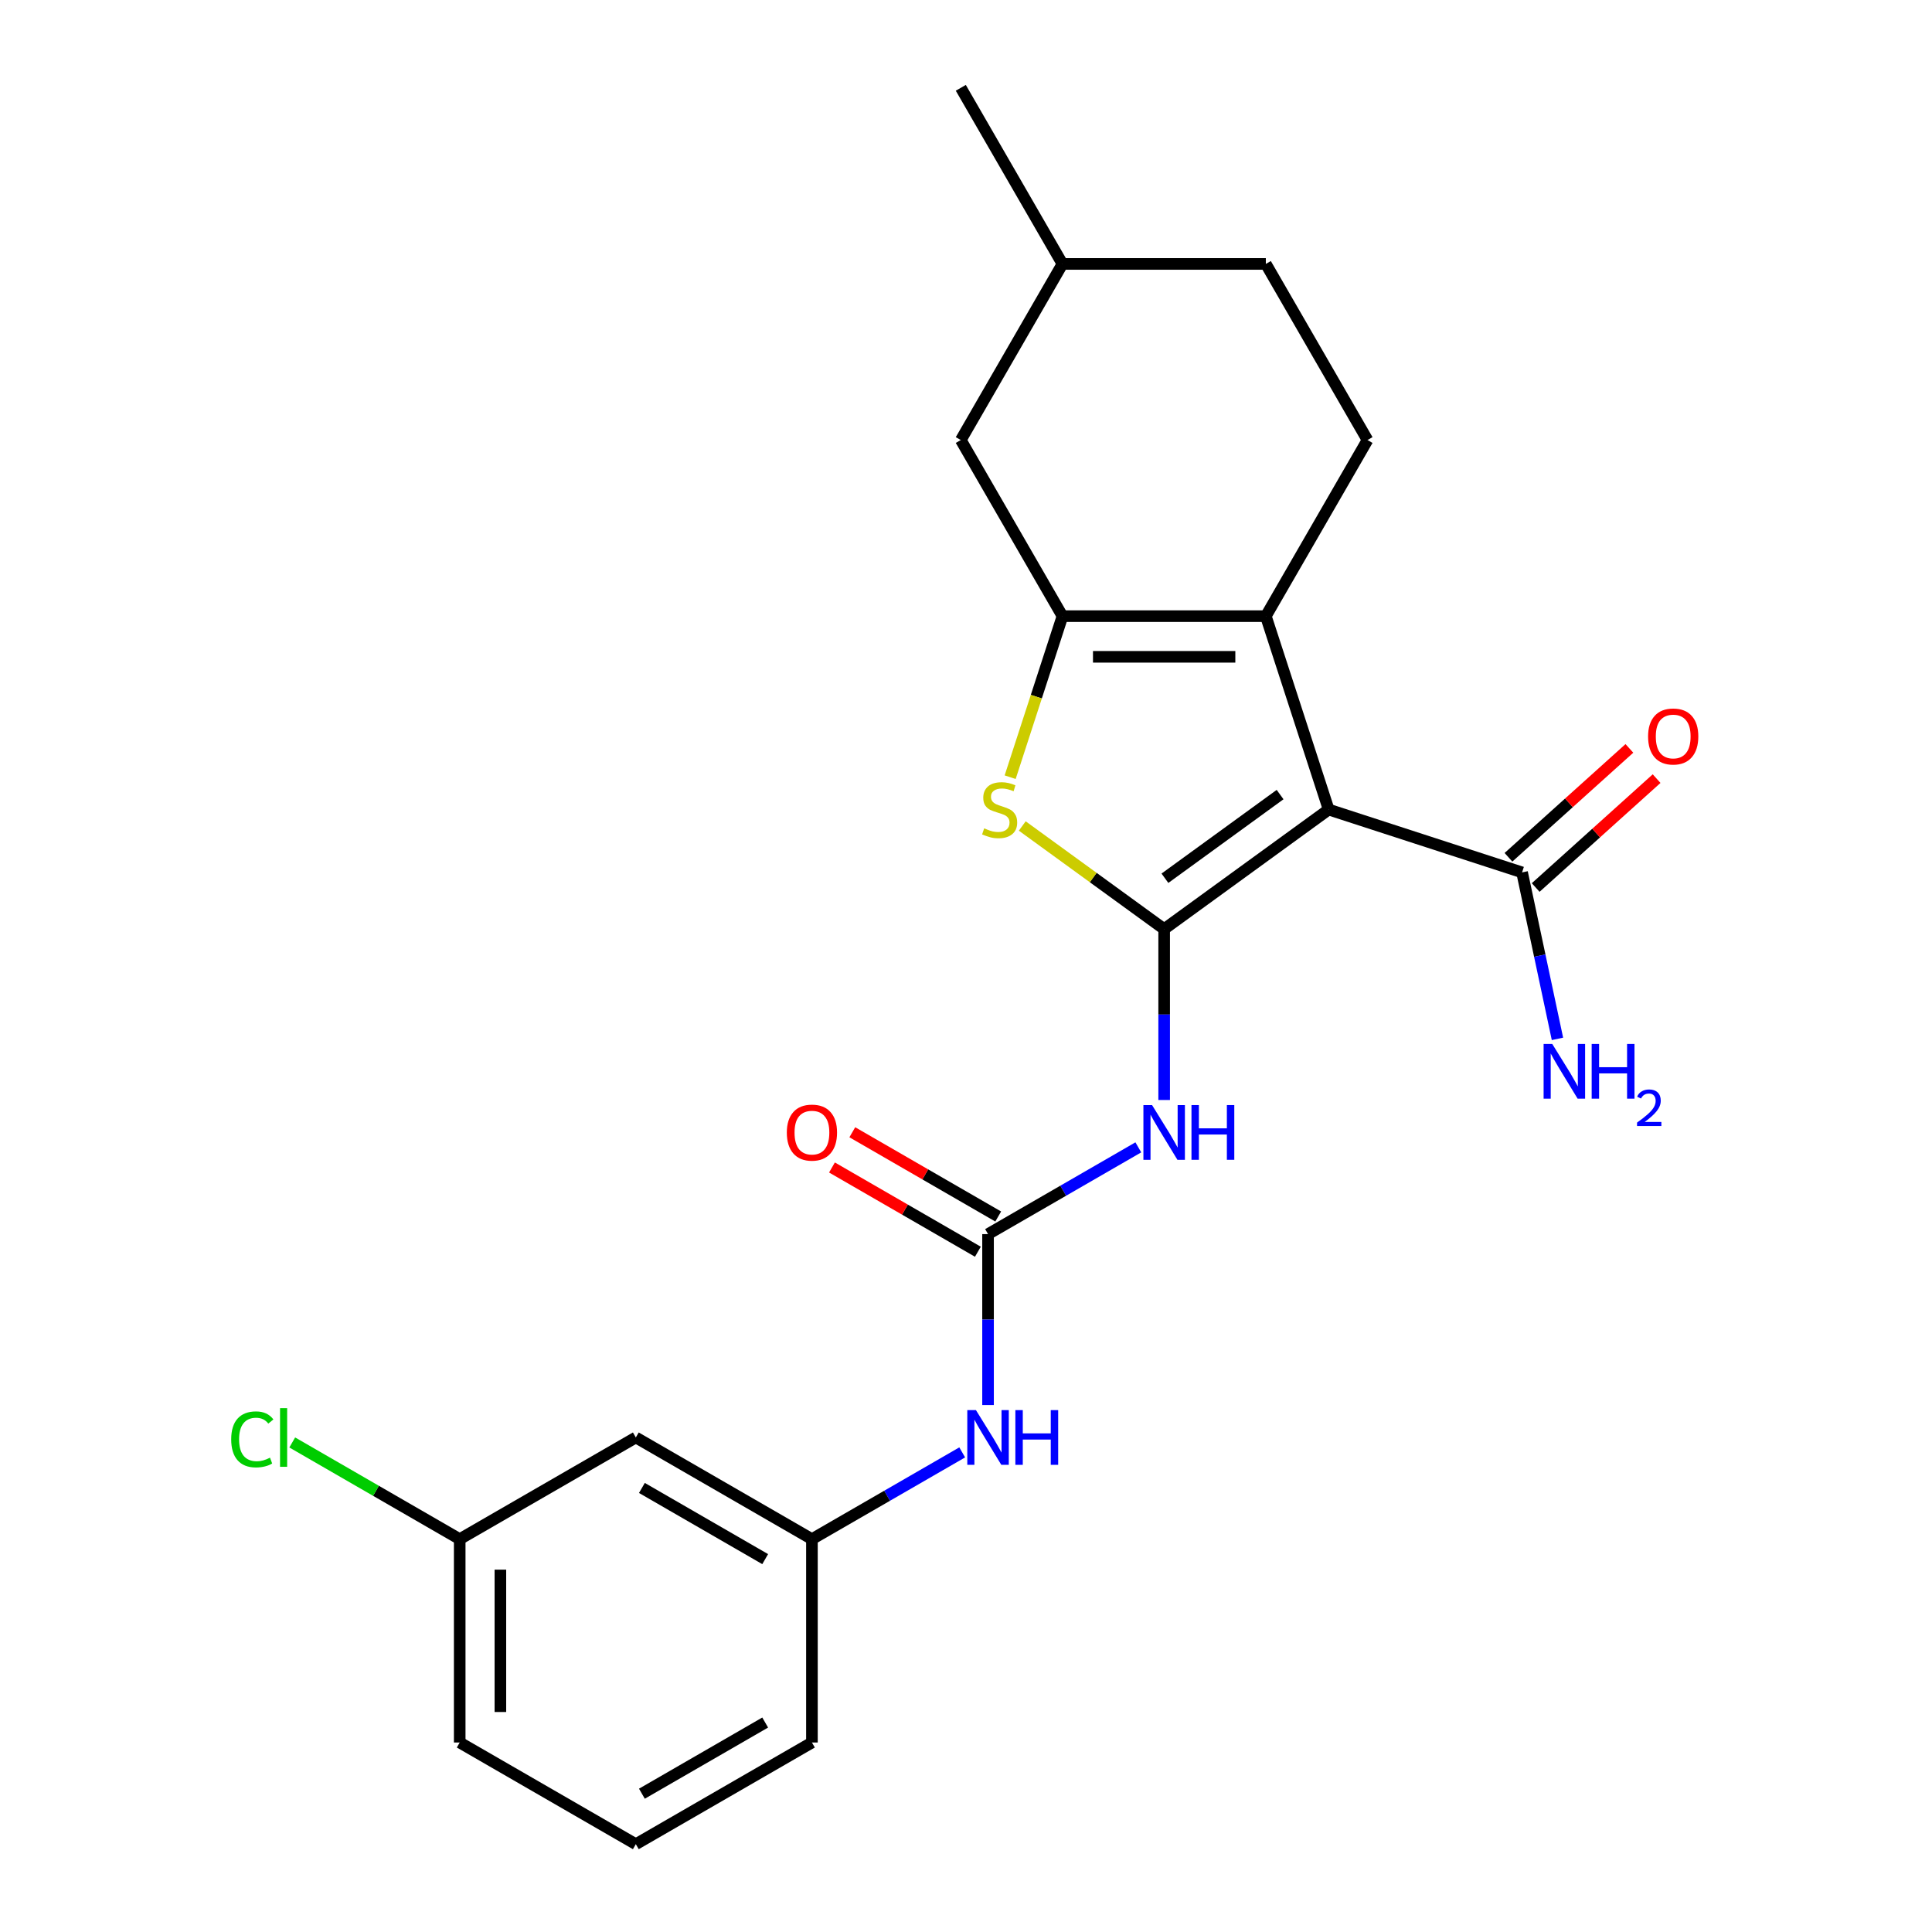 <?xml version='1.0' encoding='iso-8859-1'?>
<svg version='1.1' baseProfile='full'
              xmlns='http://www.w3.org/2000/svg'
                      xmlns:rdkit='http://www.rdkit.org/xml'
                      xmlns:xlink='http://www.w3.org/1999/xlink'
                  xml:space='preserve'
width='1000px' height='1000px' viewBox='0 0 1000 1000'>
<!-- END OF HEADER -->
<rect style='opacity:1.0;fill:#FFFFFF;stroke:none' width='1000' height='1000' x='0' y='0'> </rect>
<path class='bond-0' d='M 602.565,480.892 L 687.719,419.023' style='fill:none;fill-rule:evenodd;stroke:#000000;stroke-width:6px;stroke-linecap:butt;stroke-linejoin:miter;stroke-opacity:1' />
<path class='bond-0' d='M 602.965,454.581 L 662.573,411.273' style='fill:none;fill-rule:evenodd;stroke:#000000;stroke-width:6px;stroke-linecap:butt;stroke-linejoin:miter;stroke-opacity:1' />
<path class='bond-3' d='M 602.565,480.892 L 565.844,454.212' style='fill:none;fill-rule:evenodd;stroke:#000000;stroke-width:6px;stroke-linecap:butt;stroke-linejoin:miter;stroke-opacity:1' />
<path class='bond-3' d='M 565.844,454.212 L 529.122,427.532' style='fill:none;fill-rule:evenodd;stroke:#CCCC00;stroke-width:6px;stroke-linecap:butt;stroke-linejoin:miter;stroke-opacity:1' />
<path class='bond-4' d='M 602.565,480.892 L 602.565,525.124' style='fill:none;fill-rule:evenodd;stroke:#000000;stroke-width:6px;stroke-linecap:butt;stroke-linejoin:miter;stroke-opacity:1' />
<path class='bond-4' d='M 602.565,525.124 L 602.565,569.357' style='fill:none;fill-rule:evenodd;stroke:#0000FF;stroke-width:6px;stroke-linecap:butt;stroke-linejoin:miter;stroke-opacity:1' />
<path class='bond-1' d='M 687.719,419.023 L 655.193,318.919' style='fill:none;fill-rule:evenodd;stroke:#000000;stroke-width:6px;stroke-linecap:butt;stroke-linejoin:miter;stroke-opacity:1' />
<path class='bond-6' d='M 687.719,419.023 L 787.824,451.55' style='fill:none;fill-rule:evenodd;stroke:#000000;stroke-width:6px;stroke-linecap:butt;stroke-linejoin:miter;stroke-opacity:1' />
<path class='bond-7' d='M 655.193,318.919 L 707.822,227.764' style='fill:none;fill-rule:evenodd;stroke:#000000;stroke-width:6px;stroke-linecap:butt;stroke-linejoin:miter;stroke-opacity:1' />
<path class='bond-23' d='M 655.193,318.919 L 549.937,318.919' style='fill:none;fill-rule:evenodd;stroke:#000000;stroke-width:6px;stroke-linecap:butt;stroke-linejoin:miter;stroke-opacity:1' />
<path class='bond-23' d='M 639.405,339.97 L 565.725,339.97' style='fill:none;fill-rule:evenodd;stroke:#000000;stroke-width:6px;stroke-linecap:butt;stroke-linejoin:miter;stroke-opacity:1' />
<path class='bond-2' d='M 549.937,318.919 L 536.395,360.595' style='fill:none;fill-rule:evenodd;stroke:#000000;stroke-width:6px;stroke-linecap:butt;stroke-linejoin:miter;stroke-opacity:1' />
<path class='bond-2' d='M 536.395,360.595 L 522.854,402.272' style='fill:none;fill-rule:evenodd;stroke:#CCCC00;stroke-width:6px;stroke-linecap:butt;stroke-linejoin:miter;stroke-opacity:1' />
<path class='bond-9' d='M 549.937,318.919 L 497.309,227.764' style='fill:none;fill-rule:evenodd;stroke:#000000;stroke-width:6px;stroke-linecap:butt;stroke-linejoin:miter;stroke-opacity:1' />
<path class='bond-5' d='M 589.194,593.868 L 550.302,616.322' style='fill:none;fill-rule:evenodd;stroke:#0000FF;stroke-width:6px;stroke-linecap:butt;stroke-linejoin:miter;stroke-opacity:1' />
<path class='bond-5' d='M 550.302,616.322 L 511.41,638.776' style='fill:none;fill-rule:evenodd;stroke:#000000;stroke-width:6px;stroke-linecap:butt;stroke-linejoin:miter;stroke-opacity:1' />
<path class='bond-8' d='M 511.41,638.776 L 511.41,683.009' style='fill:none;fill-rule:evenodd;stroke:#000000;stroke-width:6px;stroke-linecap:butt;stroke-linejoin:miter;stroke-opacity:1' />
<path class='bond-8' d='M 511.41,683.009 L 511.41,727.241' style='fill:none;fill-rule:evenodd;stroke:#0000FF;stroke-width:6px;stroke-linecap:butt;stroke-linejoin:miter;stroke-opacity:1' />
<path class='bond-10' d='M 516.673,629.661 L 478.912,607.859' style='fill:none;fill-rule:evenodd;stroke:#000000;stroke-width:6px;stroke-linecap:butt;stroke-linejoin:miter;stroke-opacity:1' />
<path class='bond-10' d='M 478.912,607.859 L 441.15,586.057' style='fill:none;fill-rule:evenodd;stroke:#FF0000;stroke-width:6px;stroke-linecap:butt;stroke-linejoin:miter;stroke-opacity:1' />
<path class='bond-10' d='M 506.148,647.892 L 468.386,626.09' style='fill:none;fill-rule:evenodd;stroke:#000000;stroke-width:6px;stroke-linecap:butt;stroke-linejoin:miter;stroke-opacity:1' />
<path class='bond-10' d='M 468.386,626.09 L 430.624,604.288' style='fill:none;fill-rule:evenodd;stroke:#FF0000;stroke-width:6px;stroke-linecap:butt;stroke-linejoin:miter;stroke-opacity:1' />
<path class='bond-12' d='M 794.867,459.372 L 826.162,431.194' style='fill:none;fill-rule:evenodd;stroke:#000000;stroke-width:6px;stroke-linecap:butt;stroke-linejoin:miter;stroke-opacity:1' />
<path class='bond-12' d='M 826.162,431.194 L 857.456,403.016' style='fill:none;fill-rule:evenodd;stroke:#FF0000;stroke-width:6px;stroke-linecap:butt;stroke-linejoin:miter;stroke-opacity:1' />
<path class='bond-12' d='M 780.781,443.727 L 812.076,415.55' style='fill:none;fill-rule:evenodd;stroke:#000000;stroke-width:6px;stroke-linecap:butt;stroke-linejoin:miter;stroke-opacity:1' />
<path class='bond-12' d='M 812.076,415.55 L 843.37,387.372' style='fill:none;fill-rule:evenodd;stroke:#FF0000;stroke-width:6px;stroke-linecap:butt;stroke-linejoin:miter;stroke-opacity:1' />
<path class='bond-14' d='M 787.824,451.55 L 796.982,494.632' style='fill:none;fill-rule:evenodd;stroke:#000000;stroke-width:6px;stroke-linecap:butt;stroke-linejoin:miter;stroke-opacity:1' />
<path class='bond-14' d='M 796.982,494.632 L 806.139,537.714' style='fill:none;fill-rule:evenodd;stroke:#0000FF;stroke-width:6px;stroke-linecap:butt;stroke-linejoin:miter;stroke-opacity:1' />
<path class='bond-16' d='M 707.822,227.764 L 655.193,136.609' style='fill:none;fill-rule:evenodd;stroke:#000000;stroke-width:6px;stroke-linecap:butt;stroke-linejoin:miter;stroke-opacity:1' />
<path class='bond-11' d='M 498.039,751.753 L 459.147,774.207' style='fill:none;fill-rule:evenodd;stroke:#0000FF;stroke-width:6px;stroke-linecap:butt;stroke-linejoin:miter;stroke-opacity:1' />
<path class='bond-11' d='M 459.147,774.207 L 420.256,796.661' style='fill:none;fill-rule:evenodd;stroke:#000000;stroke-width:6px;stroke-linecap:butt;stroke-linejoin:miter;stroke-opacity:1' />
<path class='bond-17' d='M 497.309,227.764 L 549.937,136.609' style='fill:none;fill-rule:evenodd;stroke:#000000;stroke-width:6px;stroke-linecap:butt;stroke-linejoin:miter;stroke-opacity:1' />
<path class='bond-13' d='M 420.256,796.661 L 329.101,744.033' style='fill:none;fill-rule:evenodd;stroke:#000000;stroke-width:6px;stroke-linecap:butt;stroke-linejoin:miter;stroke-opacity:1' />
<path class='bond-13' d='M 396.057,806.998 L 332.249,770.158' style='fill:none;fill-rule:evenodd;stroke:#000000;stroke-width:6px;stroke-linecap:butt;stroke-linejoin:miter;stroke-opacity:1' />
<path class='bond-20' d='M 420.256,796.661 L 420.256,901.917' style='fill:none;fill-rule:evenodd;stroke:#000000;stroke-width:6px;stroke-linecap:butt;stroke-linejoin:miter;stroke-opacity:1' />
<path class='bond-15' d='M 329.101,744.033 L 237.946,796.661' style='fill:none;fill-rule:evenodd;stroke:#000000;stroke-width:6px;stroke-linecap:butt;stroke-linejoin:miter;stroke-opacity:1' />
<path class='bond-18' d='M 237.946,796.661 L 194.605,771.638' style='fill:none;fill-rule:evenodd;stroke:#000000;stroke-width:6px;stroke-linecap:butt;stroke-linejoin:miter;stroke-opacity:1' />
<path class='bond-18' d='M 194.605,771.638 L 151.263,746.614' style='fill:none;fill-rule:evenodd;stroke:#00CC00;stroke-width:6px;stroke-linecap:butt;stroke-linejoin:miter;stroke-opacity:1' />
<path class='bond-25' d='M 237.946,796.661 L 237.946,901.917' style='fill:none;fill-rule:evenodd;stroke:#000000;stroke-width:6px;stroke-linecap:butt;stroke-linejoin:miter;stroke-opacity:1' />
<path class='bond-25' d='M 258.998,812.449 L 258.998,886.129' style='fill:none;fill-rule:evenodd;stroke:#000000;stroke-width:6px;stroke-linecap:butt;stroke-linejoin:miter;stroke-opacity:1' />
<path class='bond-24' d='M 655.193,136.609 L 549.937,136.609' style='fill:none;fill-rule:evenodd;stroke:#000000;stroke-width:6px;stroke-linecap:butt;stroke-linejoin:miter;stroke-opacity:1' />
<path class='bond-22' d='M 549.937,136.609 L 497.309,45.455' style='fill:none;fill-rule:evenodd;stroke:#000000;stroke-width:6px;stroke-linecap:butt;stroke-linejoin:miter;stroke-opacity:1' />
<path class='bond-19' d='M 329.101,954.545 L 420.256,901.917' style='fill:none;fill-rule:evenodd;stroke:#000000;stroke-width:6px;stroke-linecap:butt;stroke-linejoin:miter;stroke-opacity:1' />
<path class='bond-19' d='M 332.249,928.42 L 396.057,891.581' style='fill:none;fill-rule:evenodd;stroke:#000000;stroke-width:6px;stroke-linecap:butt;stroke-linejoin:miter;stroke-opacity:1' />
<path class='bond-21' d='M 329.101,954.545 L 237.946,901.917' style='fill:none;fill-rule:evenodd;stroke:#000000;stroke-width:6px;stroke-linecap:butt;stroke-linejoin:miter;stroke-opacity:1' />
<path  class='atom-4' d='M 509.411 428.743
Q 509.731 428.863, 511.051 429.423
Q 512.371 429.983, 513.811 430.343
Q 515.291 430.663, 516.731 430.663
Q 519.411 430.663, 520.971 429.383
Q 522.531 428.063, 522.531 425.783
Q 522.531 424.223, 521.731 423.263
Q 520.971 422.303, 519.771 421.783
Q 518.571 421.263, 516.571 420.663
Q 514.051 419.903, 512.531 419.183
Q 511.051 418.463, 509.971 416.943
Q 508.931 415.423, 508.931 412.863
Q 508.931 409.303, 511.331 407.103
Q 513.771 404.903, 518.571 404.903
Q 521.851 404.903, 525.571 406.463
L 524.651 409.543
Q 521.251 408.143, 518.691 408.143
Q 515.931 408.143, 514.411 409.303
Q 512.891 410.423, 512.931 412.383
Q 512.931 413.903, 513.691 414.823
Q 514.491 415.743, 515.611 416.263
Q 516.771 416.783, 518.691 417.383
Q 521.251 418.183, 522.771 418.983
Q 524.291 419.783, 525.371 421.423
Q 526.491 423.023, 526.491 425.783
Q 526.491 429.703, 523.851 431.823
Q 521.251 433.903, 516.891 433.903
Q 514.371 433.903, 512.451 433.343
Q 510.571 432.823, 508.331 431.903
L 509.411 428.743
' fill='#CCCC00'/>
<path  class='atom-5' d='M 596.305 571.988
L 605.585 586.988
Q 606.505 588.468, 607.985 591.148
Q 609.465 593.828, 609.545 593.988
L 609.545 571.988
L 613.305 571.988
L 613.305 600.308
L 609.425 600.308
L 599.465 583.908
Q 598.305 581.988, 597.065 579.788
Q 595.865 577.588, 595.505 576.908
L 595.505 600.308
L 591.825 600.308
L 591.825 571.988
L 596.305 571.988
' fill='#0000FF'/>
<path  class='atom-5' d='M 616.705 571.988
L 620.545 571.988
L 620.545 584.028
L 635.025 584.028
L 635.025 571.988
L 638.865 571.988
L 638.865 600.308
L 635.025 600.308
L 635.025 587.228
L 620.545 587.228
L 620.545 600.308
L 616.705 600.308
L 616.705 571.988
' fill='#0000FF'/>
<path  class='atom-9' d='M 505.15 729.873
L 514.43 744.873
Q 515.35 746.353, 516.83 749.033
Q 518.31 751.713, 518.39 751.873
L 518.39 729.873
L 522.15 729.873
L 522.15 758.193
L 518.27 758.193
L 508.31 741.793
Q 507.15 739.873, 505.91 737.673
Q 504.71 735.473, 504.35 734.793
L 504.35 758.193
L 500.67 758.193
L 500.67 729.873
L 505.15 729.873
' fill='#0000FF'/>
<path  class='atom-9' d='M 525.55 729.873
L 529.39 729.873
L 529.39 741.913
L 543.87 741.913
L 543.87 729.873
L 547.71 729.873
L 547.71 758.193
L 543.87 758.193
L 543.87 745.113
L 529.39 745.113
L 529.39 758.193
L 525.55 758.193
L 525.55 729.873
' fill='#0000FF'/>
<path  class='atom-11' d='M 407.256 586.228
Q 407.256 579.428, 410.616 575.628
Q 413.976 571.828, 420.256 571.828
Q 426.536 571.828, 429.896 575.628
Q 433.256 579.428, 433.256 586.228
Q 433.256 593.108, 429.856 597.028
Q 426.456 600.908, 420.256 600.908
Q 414.016 600.908, 410.616 597.028
Q 407.256 593.148, 407.256 586.228
M 420.256 597.708
Q 424.576 597.708, 426.896 594.828
Q 429.256 591.908, 429.256 586.228
Q 429.256 580.668, 426.896 577.868
Q 424.576 575.028, 420.256 575.028
Q 415.936 575.028, 413.576 577.828
Q 411.256 580.628, 411.256 586.228
Q 411.256 591.948, 413.576 594.828
Q 415.936 597.708, 420.256 597.708
' fill='#FF0000'/>
<path  class='atom-13' d='M 853.045 381.199
Q 853.045 374.399, 856.405 370.599
Q 859.765 366.799, 866.045 366.799
Q 872.325 366.799, 875.685 370.599
Q 879.045 374.399, 879.045 381.199
Q 879.045 388.079, 875.645 391.999
Q 872.245 395.879, 866.045 395.879
Q 859.805 395.879, 856.405 391.999
Q 853.045 388.119, 853.045 381.199
M 866.045 392.679
Q 870.365 392.679, 872.685 389.799
Q 875.045 386.879, 875.045 381.199
Q 875.045 375.639, 872.685 372.839
Q 870.365 369.999, 866.045 369.999
Q 861.725 369.999, 859.365 372.799
Q 857.045 375.599, 857.045 381.199
Q 857.045 386.919, 859.365 389.799
Q 861.725 392.679, 866.045 392.679
' fill='#FF0000'/>
<path  class='atom-15' d='M 803.448 540.346
L 812.728 555.346
Q 813.648 556.826, 815.128 559.506
Q 816.608 562.186, 816.688 562.346
L 816.688 540.346
L 820.448 540.346
L 820.448 568.666
L 816.568 568.666
L 806.608 552.266
Q 805.448 550.346, 804.208 548.146
Q 803.008 545.946, 802.648 545.266
L 802.648 568.666
L 798.968 568.666
L 798.968 540.346
L 803.448 540.346
' fill='#0000FF'/>
<path  class='atom-15' d='M 823.848 540.346
L 827.688 540.346
L 827.688 552.386
L 842.168 552.386
L 842.168 540.346
L 846.008 540.346
L 846.008 568.666
L 842.168 568.666
L 842.168 555.586
L 827.688 555.586
L 827.688 568.666
L 823.848 568.666
L 823.848 540.346
' fill='#0000FF'/>
<path  class='atom-15' d='M 847.381 567.672
Q 848.067 565.903, 849.704 564.927
Q 851.341 563.923, 853.611 563.923
Q 856.436 563.923, 858.02 565.455
Q 859.604 566.986, 859.604 569.705
Q 859.604 572.477, 857.545 575.064
Q 855.512 577.651, 851.288 580.714
L 859.921 580.714
L 859.921 582.826
L 847.328 582.826
L 847.328 581.057
Q 850.813 578.575, 852.872 576.727
Q 854.958 574.879, 855.961 573.216
Q 856.964 571.553, 856.964 569.837
Q 856.964 568.042, 856.067 567.039
Q 855.169 566.035, 853.611 566.035
Q 852.107 566.035, 851.103 566.643
Q 850.1 567.25, 849.387 568.596
L 847.381 567.672
' fill='#0000FF'/>
<path  class='atom-19' d='M 119.672 745.013
Q 119.672 737.973, 122.952 734.293
Q 126.272 730.573, 132.552 730.573
Q 138.392 730.573, 141.512 734.693
L 138.872 736.853
Q 136.592 733.853, 132.552 733.853
Q 128.272 733.853, 125.992 736.733
Q 123.752 739.573, 123.752 745.013
Q 123.752 750.613, 126.072 753.493
Q 128.432 756.373, 132.992 756.373
Q 136.112 756.373, 139.752 754.493
L 140.872 757.493
Q 139.392 758.453, 137.152 759.013
Q 134.912 759.573, 132.432 759.573
Q 126.272 759.573, 122.952 755.813
Q 119.672 752.053, 119.672 745.013
' fill='#00CC00'/>
<path  class='atom-19' d='M 144.952 728.853
L 148.632 728.853
L 148.632 759.213
L 144.952 759.213
L 144.952 728.853
' fill='#00CC00'/>
</svg>
